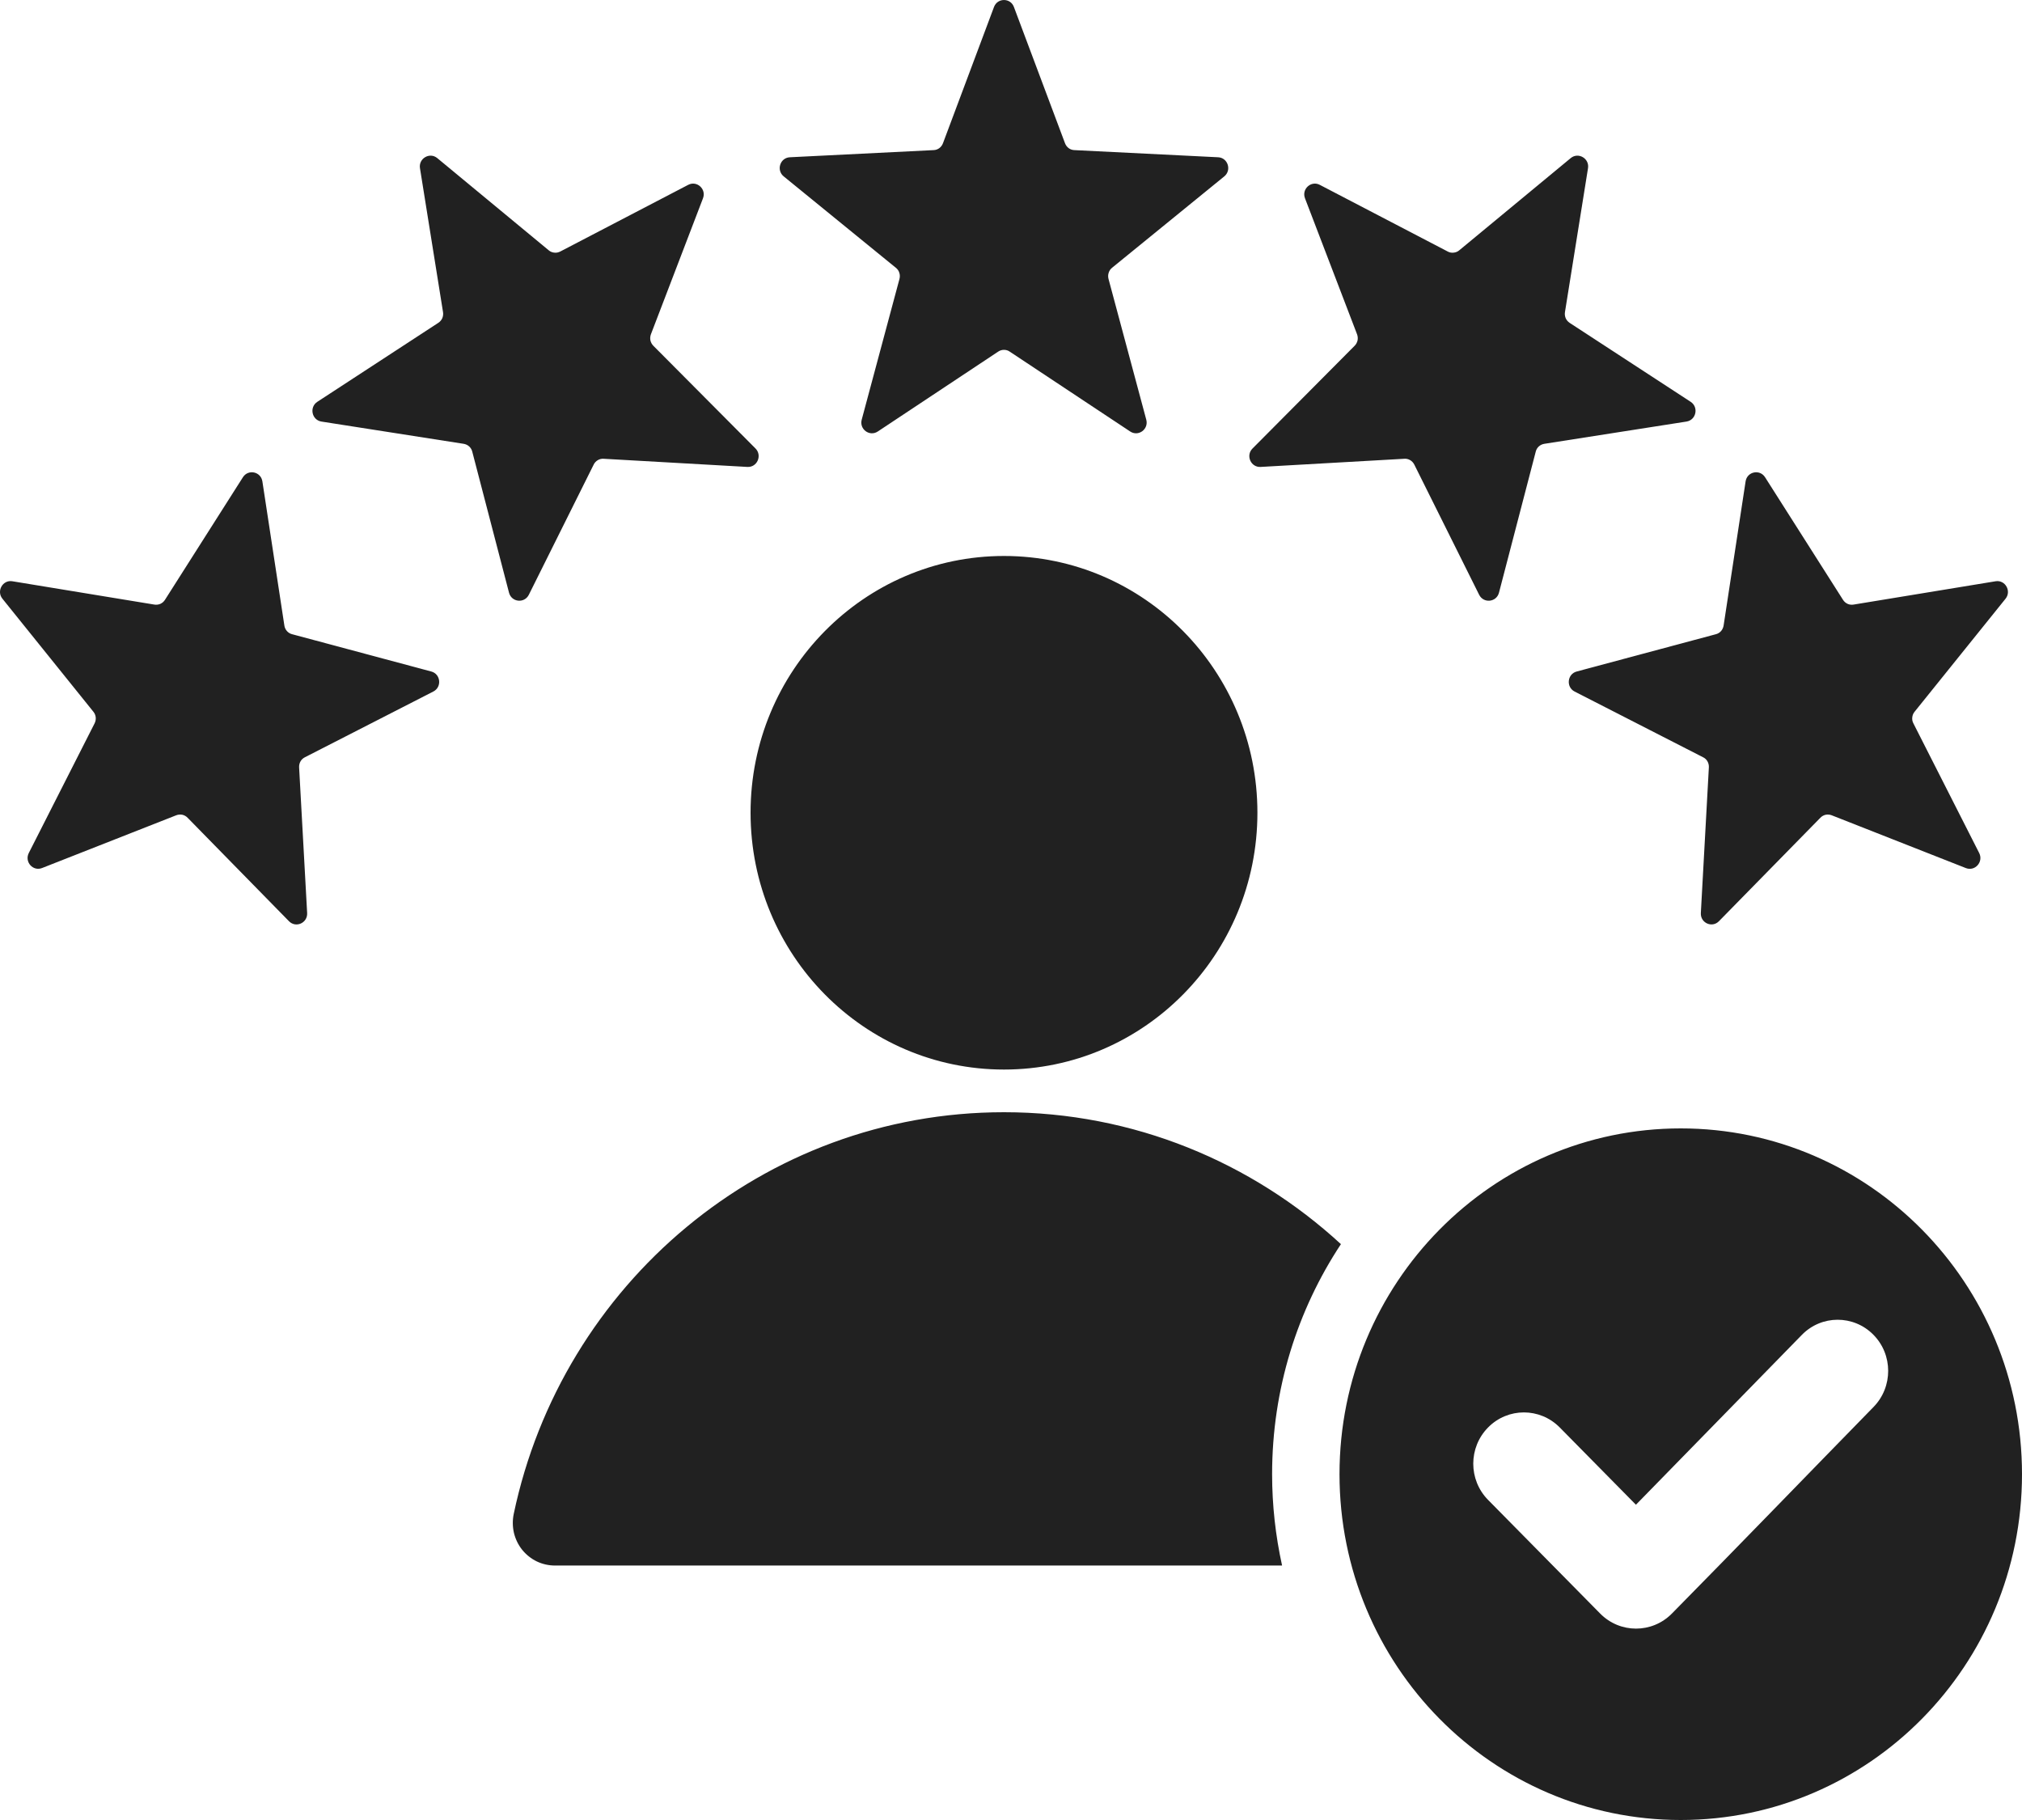 <?xml version="1.0" encoding="UTF-8"?> <svg xmlns="http://www.w3.org/2000/svg" width="30" height="27" viewBox="0 0 30 27" fill="none"><path fill-rule="evenodd" clip-rule="evenodd" d="M15.043 0.103L15.801 2.124C15.812 2.154 15.831 2.179 15.856 2.198C15.88 2.216 15.91 2.226 15.941 2.227L18.073 2.333C18.218 2.34 18.277 2.525 18.164 2.617L16.5 3.972C16.476 3.991 16.458 4.017 16.449 4.047C16.439 4.077 16.439 4.109 16.447 4.139L17.007 6.226C17.045 6.368 16.89 6.482 16.768 6.401L14.982 5.217C14.957 5.199 14.927 5.19 14.896 5.19C14.865 5.19 14.835 5.199 14.809 5.217L13.024 6.401C12.902 6.482 12.747 6.368 12.785 6.226L13.345 4.139C13.353 4.109 13.353 4.077 13.343 4.047C13.334 4.017 13.316 3.991 13.291 3.972L11.628 2.617C11.514 2.525 11.574 2.34 11.719 2.333L13.851 2.227C13.882 2.226 13.911 2.216 13.936 2.198C13.961 2.179 13.98 2.154 13.991 2.124L14.748 0.103C14.8 -0.034 14.992 -0.034 15.043 0.103ZM24.937 16.74C27.733 16.74 30 19.037 30 21.87C30 24.703 27.733 27 24.937 27C22.141 27 19.874 24.703 19.874 21.87C19.874 19.037 22.141 16.74 24.937 16.74ZM24.272 22.323L23.141 21.176C22.847 20.879 22.372 20.879 22.079 21.176C21.785 21.473 21.785 21.955 22.079 22.252L23.742 23.938C24.036 24.235 24.511 24.235 24.805 23.938C25.807 22.922 26.799 21.894 27.797 20.873C28.088 20.576 28.087 20.095 27.794 19.8C27.501 19.504 27.025 19.505 26.734 19.803L24.272 22.323ZM14.896 8.248C16.973 8.248 18.656 9.953 18.656 12.057C18.656 14.162 16.973 15.867 14.896 15.867C12.819 15.867 11.136 14.162 11.136 12.057C11.136 9.953 12.819 8.248 14.896 8.248ZM8.234 23.225L19.022 23.225C18.924 22.78 18.874 22.326 18.874 21.87C18.874 20.607 19.25 19.434 19.895 18.457C18.574 17.242 16.821 16.5 14.896 16.5C11.322 16.5 8.337 19.055 7.622 22.46C7.603 22.552 7.604 22.648 7.625 22.74C7.647 22.831 7.688 22.917 7.747 22.991C7.806 23.064 7.88 23.123 7.964 23.164C8.048 23.204 8.141 23.225 8.234 23.225ZM29.756 8.882L28.407 10.558C28.387 10.582 28.375 10.611 28.372 10.642C28.368 10.673 28.374 10.704 28.389 10.732L29.365 12.655C29.431 12.786 29.303 12.931 29.167 12.878L27.177 12.095C27.149 12.084 27.117 12.081 27.087 12.087C27.057 12.094 27.03 12.109 27.008 12.132L25.504 13.666C25.402 13.771 25.227 13.692 25.235 13.545L25.354 11.385C25.356 11.354 25.349 11.323 25.334 11.296C25.319 11.269 25.296 11.247 25.268 11.234L23.362 10.259C23.233 10.193 23.253 9.999 23.393 9.962L25.457 9.409C25.487 9.402 25.514 9.385 25.535 9.362C25.555 9.339 25.568 9.31 25.573 9.279L25.899 7.142C25.921 6.996 26.109 6.956 26.188 7.08L27.344 8.898C27.36 8.924 27.384 8.945 27.412 8.958C27.44 8.971 27.471 8.974 27.502 8.969L29.609 8.623C29.751 8.6 29.847 8.769 29.756 8.882ZM23.561 2.495C23.584 2.351 23.417 2.253 23.305 2.345L21.651 3.713C21.628 3.733 21.599 3.745 21.568 3.748C21.537 3.752 21.506 3.746 21.479 3.731L19.581 2.742C19.452 2.675 19.309 2.805 19.362 2.942L20.134 4.958C20.145 4.987 20.148 5.019 20.142 5.05C20.135 5.08 20.12 5.108 20.098 5.13L18.583 6.654C18.48 6.757 18.558 6.935 18.703 6.927L20.834 6.806C20.865 6.803 20.896 6.811 20.922 6.826C20.949 6.842 20.97 6.865 20.984 6.893L21.946 8.824C22.012 8.955 22.203 8.935 22.24 8.793L22.785 6.702C22.792 6.671 22.808 6.644 22.831 6.623C22.854 6.602 22.883 6.589 22.913 6.584L25.022 6.254C25.166 6.231 25.206 6.041 25.084 5.961L23.289 4.79C23.263 4.773 23.243 4.749 23.23 4.721C23.218 4.692 23.214 4.661 23.219 4.63L23.561 2.495ZM0.183 8.623L2.29 8.969C2.321 8.974 2.352 8.97 2.38 8.958C2.408 8.945 2.432 8.924 2.448 8.898L3.604 7.08C3.683 6.956 3.871 6.996 3.893 7.142L4.219 9.279C4.223 9.31 4.237 9.339 4.257 9.362C4.278 9.385 4.305 9.402 4.335 9.409L6.399 9.962C6.539 9.999 6.559 10.193 6.429 10.259L4.524 11.234C4.496 11.248 4.473 11.269 4.458 11.296C4.443 11.323 4.436 11.354 4.438 11.386L4.557 13.545C4.565 13.692 4.39 13.771 4.288 13.667L2.784 12.132C2.762 12.109 2.735 12.094 2.705 12.087C2.674 12.081 2.643 12.084 2.614 12.095L0.625 12.877C0.489 12.931 0.361 12.786 0.427 12.655L1.403 10.732C1.432 10.674 1.426 10.608 1.385 10.558L0.036 8.882C-0.056 8.769 0.041 8.599 0.183 8.623ZM6.487 2.345C6.375 2.253 6.208 2.351 6.231 2.495L6.573 4.63C6.578 4.661 6.574 4.692 6.562 4.721C6.549 4.749 6.529 4.773 6.502 4.79L4.708 5.961C4.586 6.041 4.626 6.231 4.769 6.254L6.879 6.584C6.909 6.589 6.938 6.602 6.961 6.623C6.984 6.644 7 6.671 7.007 6.701L7.552 8.792C7.589 8.935 7.78 8.955 7.846 8.824L8.808 6.893C8.821 6.865 8.843 6.842 8.87 6.826C8.896 6.811 8.927 6.803 8.958 6.806L11.089 6.927C11.234 6.935 11.312 6.757 11.209 6.653L9.694 5.13C9.672 5.108 9.657 5.08 9.65 5.05C9.644 5.019 9.647 4.987 9.658 4.958L10.43 2.942C10.483 2.805 10.34 2.675 10.211 2.742L8.313 3.731C8.285 3.745 8.255 3.752 8.224 3.748C8.193 3.745 8.164 3.733 8.141 3.713L6.487 2.345Z" fill="#212121"></path></svg> 